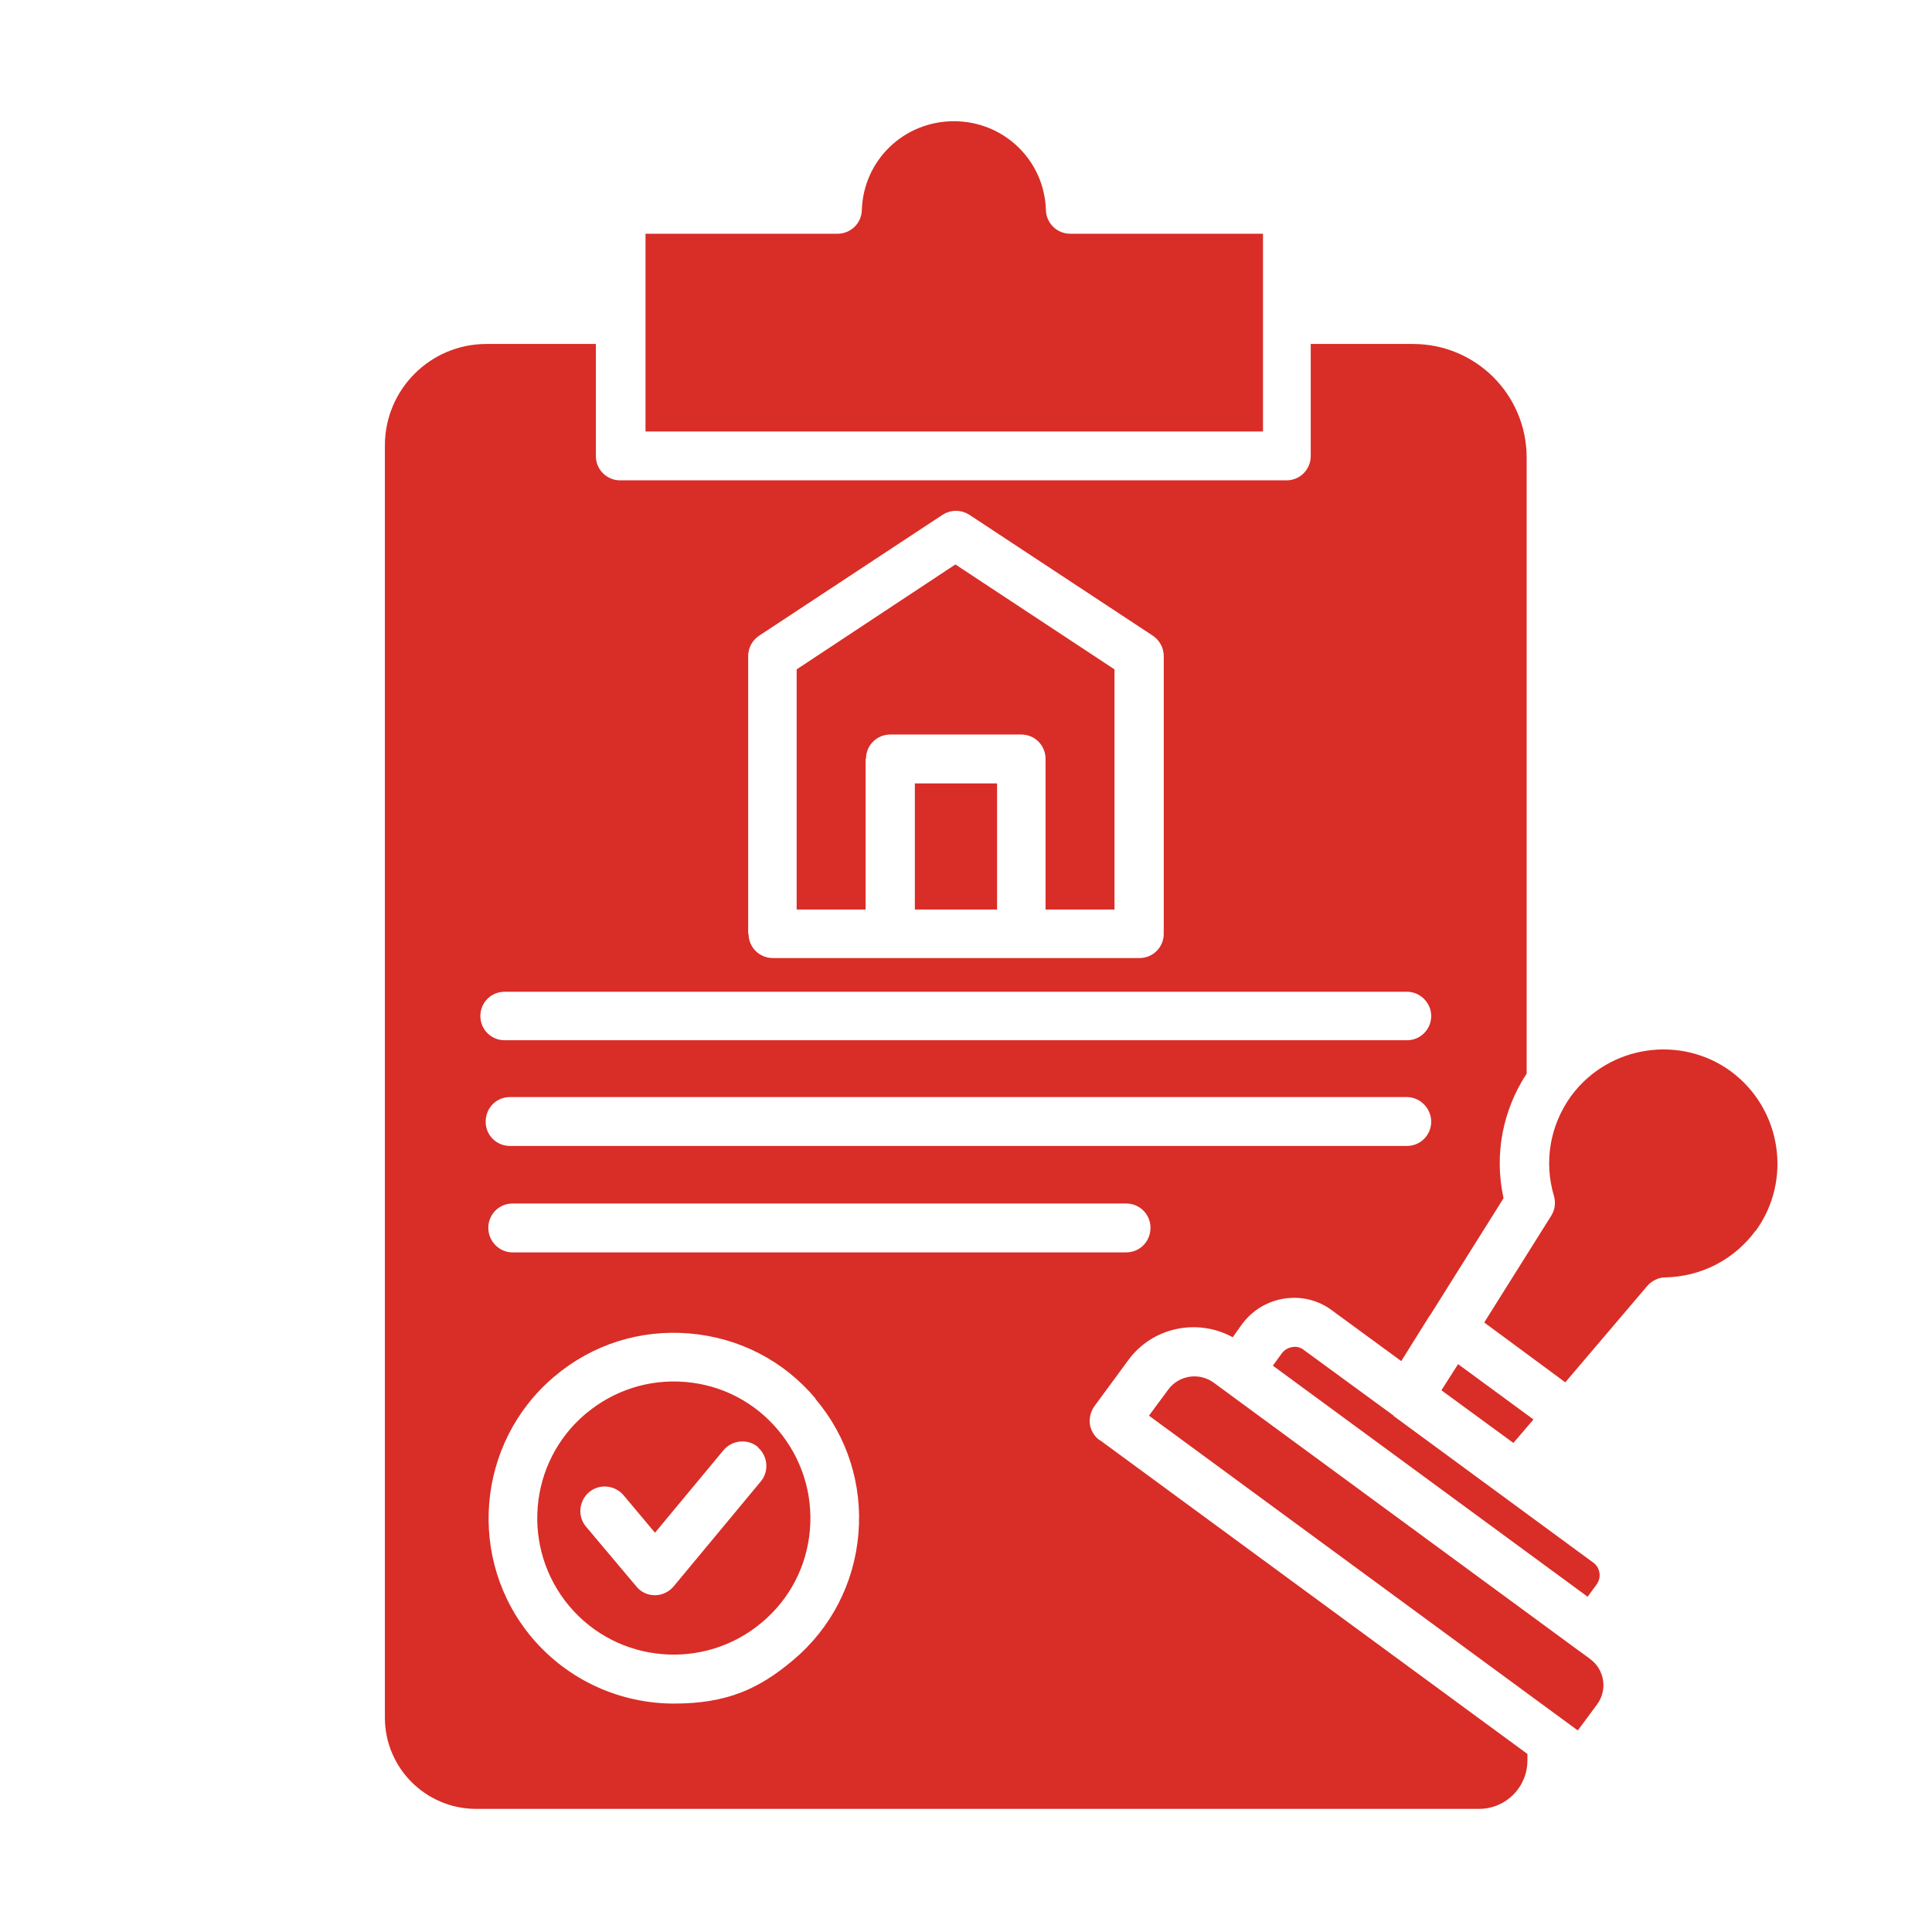<?xml version="1.0" encoding="UTF-8"?>
<svg id="Layer_1" xmlns="http://www.w3.org/2000/svg" version="1.1" viewBox="0 0 510 510">
  <!-- Generator: Adobe Illustrator 29.6.1, SVG Export Plug-In . SVG Version: 2.1.1 Build 9)  -->
  <defs>
    <style>
      .st0 {
        fill: #d92d27;
      }
    </style>
  </defs>
  <path class="st0" d="M463.4,324.9c-5.6,7.6-14.3,12.1-23.8,12.3-1.8,0-3.6.9-4.8,2.3l-21.6,25.4-21.4-15.8,17.7-28.2c1-1.6,1.2-3.5.7-5.2-2.7-9.1-1-18.6,4.4-26.2.1-.1.2-.3.3-.4,9.9-13.2,28.7-16,42-6.3,13.4,9.9,16.3,28.8,6.5,42.2h0ZM380.5,367l19,13.9,5.3-6.2-19.9-14.6-4.4,6.9ZM367.9,373.7l-23.8-17.4c-.9-.7-2-.9-3-.7-1.1.2-2,.7-2.7,1.6l-2.4,3.3,83.1,61,2.4-3.3c1.3-1.8.9-4.4-.9-5.7l-52.7-38.7s0,0,0,0h0ZM419.6,437.8h0l-2.9-2.1s0,0,0,0c0,0,0,0,0,0l-96.3-70.7c-3.8-2.8-9.2-2-12,1.8l-5.1,6.9,113.2,83.1,5.1-6.9c2.8-3.8,2-9.2-1.9-12ZM290.4,380.2l112.8,82.8v1.7c0,7.1-5.7,12.8-12.8,12.8H125.7c-13.3,0-24.1-10.8-24.1-24.1V117.6c0-14.8,12-26.8,26.8-26.8h28.9v29.6c0,3.6,2.9,6.4,6.4,6.4h175.9c3.6,0,6.4-2.9,6.4-6.4v-29.6h27c16.6,0,30,13.4,30,30v162.6c-6.4,9.8-8.6,21.5-6.1,32.9l-19.2,30.6c-.2.2-.3.5-.5.7l-7.3,11.7-18.3-13.4c-3.6-2.7-8.1-3.8-12.6-3.1-4.5.7-8.4,3.1-11.1,6.7l-2.5,3.5c-9.3-5.1-21.2-2.7-27.6,6.1l-8.9,12.1c-1,1.4-1.4,3.1-1.2,4.8.3,1.7,1.2,3.2,2.6,4.2h0ZM197.6,246.5c0,3.6,2.9,6.4,6.4,6.4h96.8c3.6,0,6.4-2.9,6.4-6.4v-73.3c0-2.2-1.1-4.2-2.9-5.4l-48.4-31.9c-2.2-1.4-4.9-1.4-7.1,0l-48.4,31.9c-1.8,1.2-2.9,3.2-2.9,5.4v73.3ZM126.8,268.2c0,3.6,2.9,6.4,6.4,6.4h238.2c3.6,0,6.4-2.9,6.4-6.4s-2.9-6.4-6.4-6.4h-238.2c-3.6,0-6.4,2.9-6.4,6.4h0ZM128.2,296.1c0,3.6,2.9,6.4,6.4,6.4h236.8c3.6,0,6.4-2.9,6.4-6.4s-2.9-6.5-6.4-6.5h-236.8c-3.6,0-6.4,2.9-6.4,6.5h0ZM128.9,324.1c0,3.6,2.9,6.5,6.4,6.5h162c3.6,0,6.4-2.9,6.4-6.5s-2.9-6.4-6.4-6.4h-162c-3.6,0-6.4,2.9-6.4,6.4ZM215.3,369.2c-8.4-10-20.2-16.1-33.3-17.2-13-1.1-25.7,2.9-35.7,11.4h0c-20.6,17.4-23.2,48.4-5.8,69,9.7,11.4,23.5,17.3,37.4,17.3s22.4-3.8,31.5-11.5c10-8.4,16.1-20.3,17.2-33.3,1.1-13-2.9-25.7-11.4-35.7h0ZM205.4,377.5c6.2,7.4,9.2,16.7,8.4,26.3-.8,9.6-5.3,18.3-12.7,24.5-15.2,12.8-38,10.9-50.8-4.3-12.8-15.2-10.9-38,4.3-50.8,7.4-6.2,16.7-9.2,26.3-8.4,9.6.8,18.3,5.3,24.5,12.7ZM200.1,382c-2.7-2.3-6.8-1.9-9.1.8l-18.1,21.8-8.3-9.9c-2.3-2.7-6.4-3.1-9.1-.8s-3.1,6.4-.8,9.1l13.3,15.8c1.2,1.5,3,2.3,4.9,2.3h0c1.9,0,3.7-.9,4.9-2.3l23-27.7c2.3-2.7,1.9-6.8-.8-9.1ZM333.2,61.7h-50.7c-3.5,0-6.3-2.8-6.4-6.2-.4-13.2-11.1-23.5-24.3-23.5s-23.9,10.3-24.3,23.5c-.1,3.5-3,6.2-6.4,6.2h-50.7v52.2h163v-52.2ZM241.5,240.1h21.7v-33.3h-21.7v33.3ZM228.6,200.3c0-3.6,2.9-6.4,6.4-6.4h34.6c3.6,0,6.4,2.9,6.4,6.4v39.8h18.2v-63.4l-42-27.7-41.9,27.7v63.4h18.2v-39.8Z"/>
</svg>